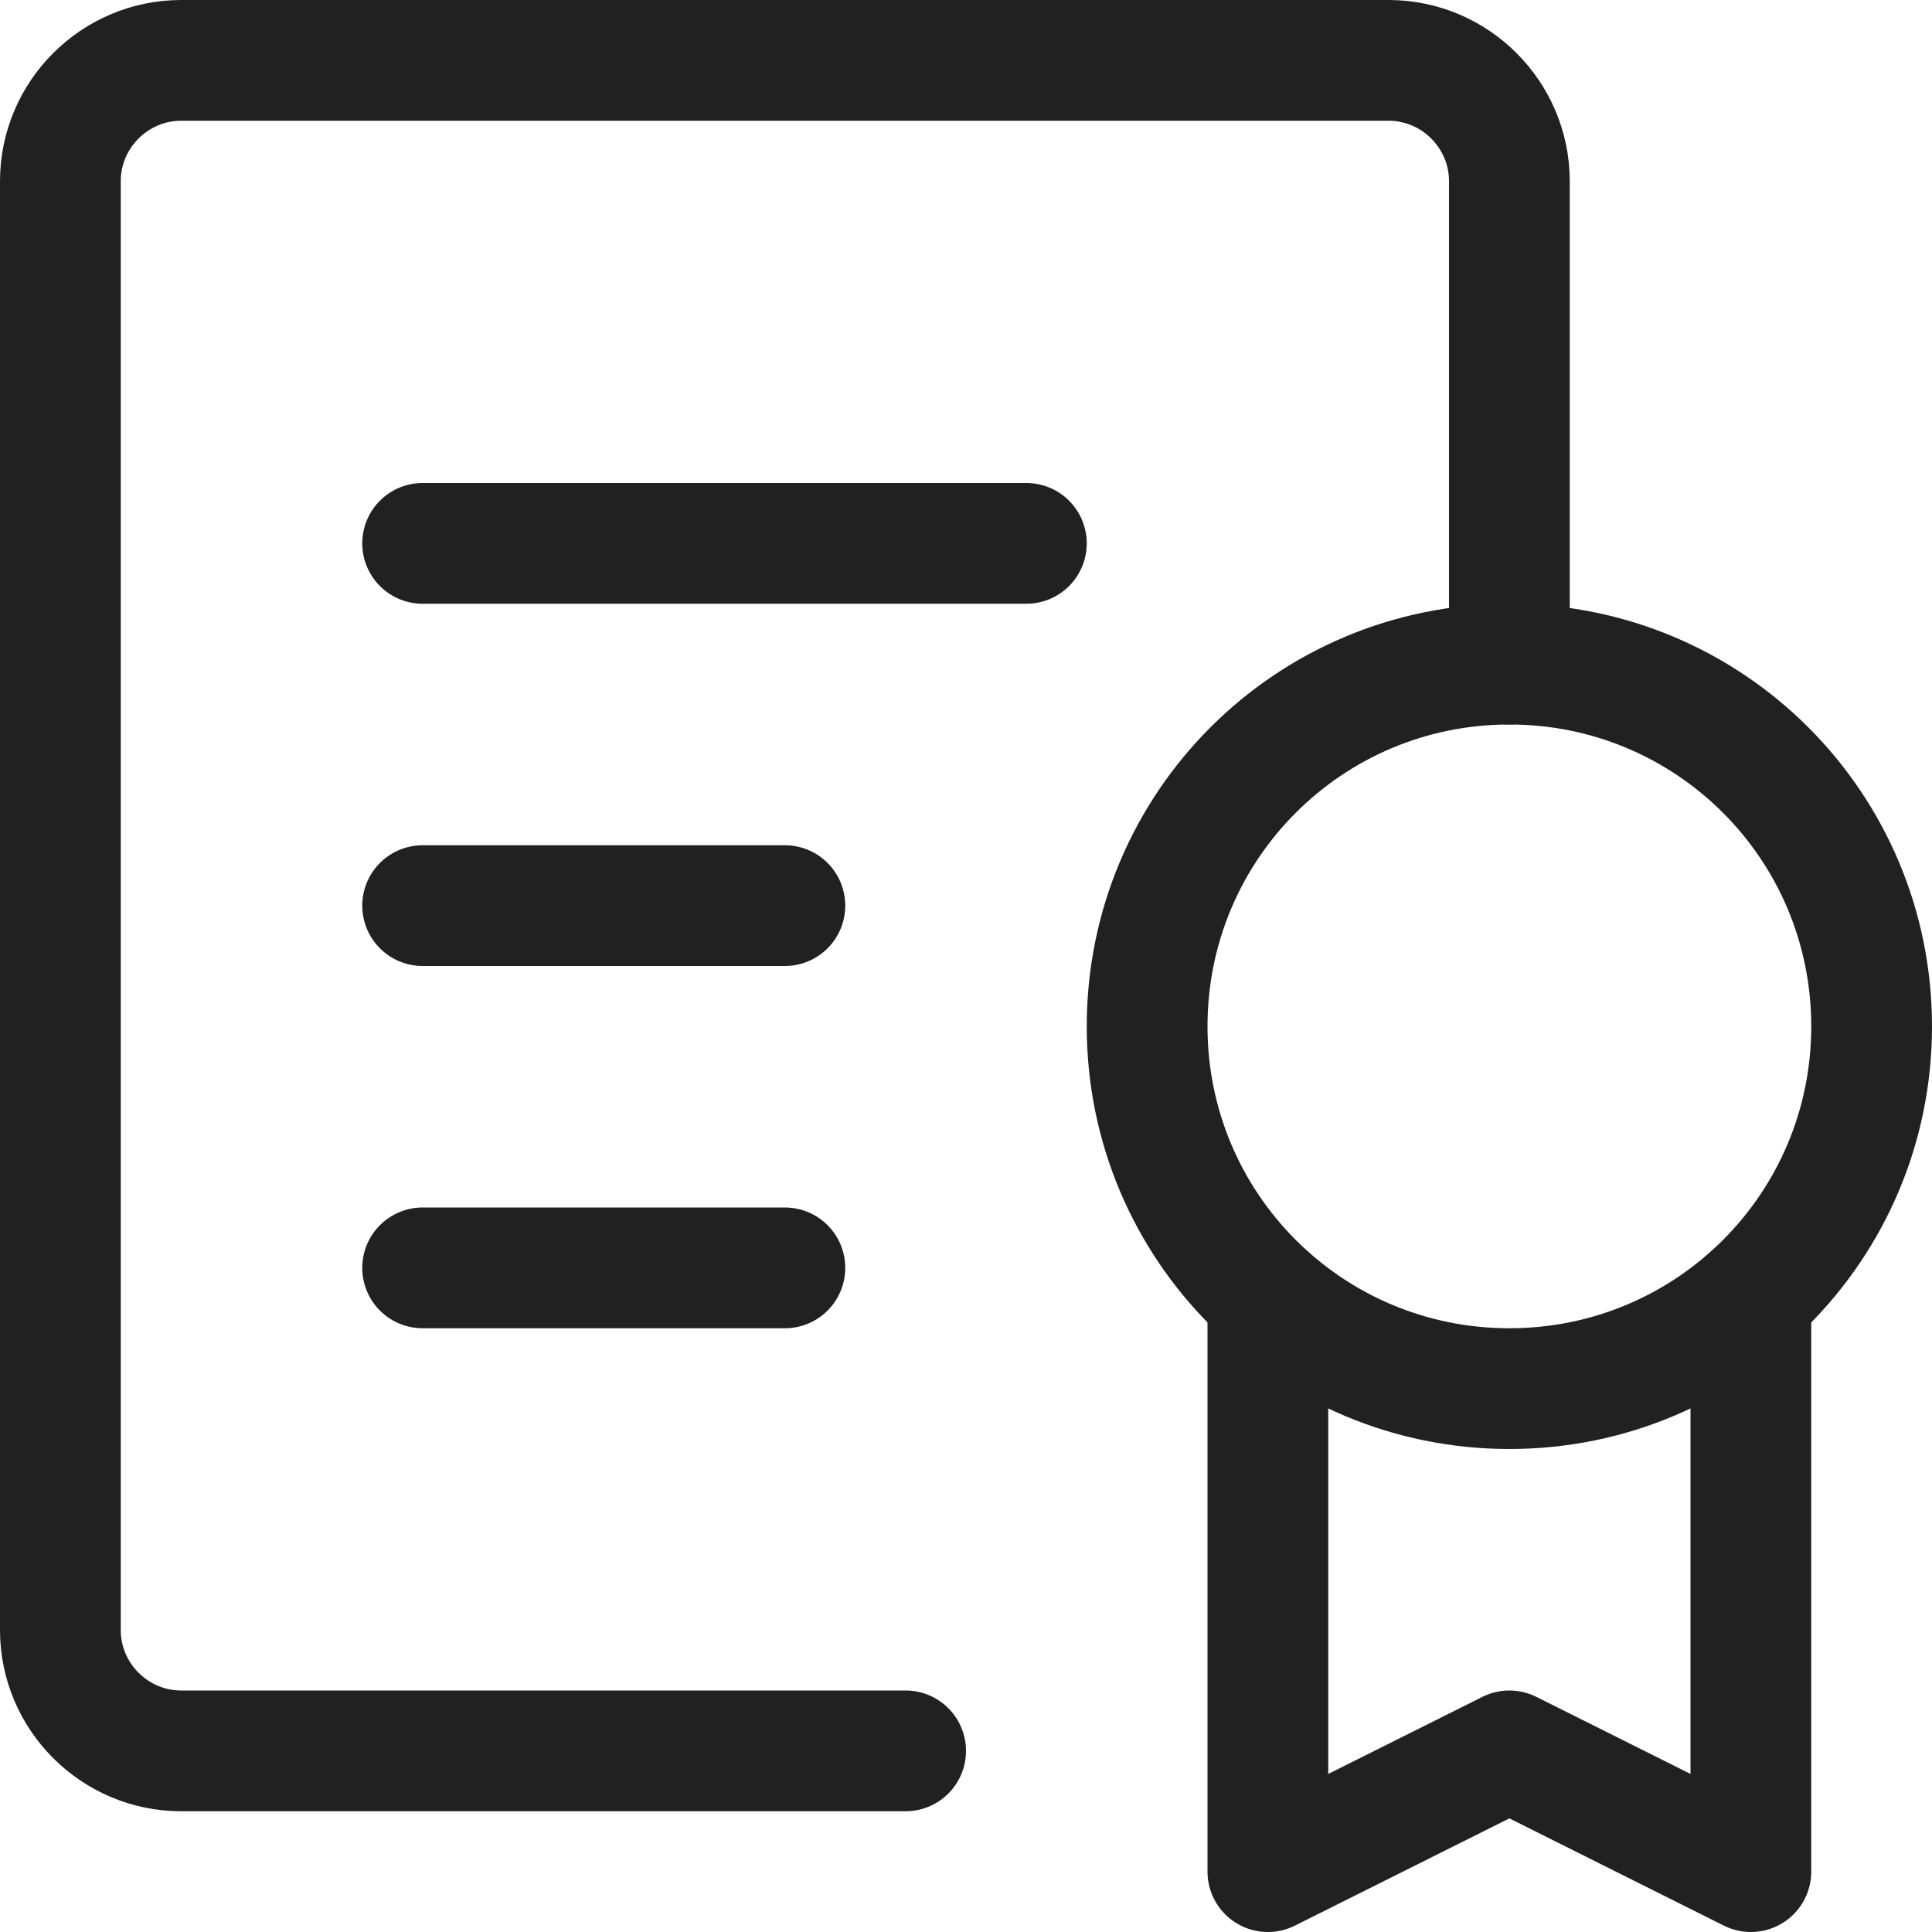 <?xml version="1.0" encoding="UTF-8"?>
<svg id="katman_1" data-name="katman 1" xmlns="http://www.w3.org/2000/svg" viewBox="0 0 16 16">
  <defs>
    <style>
      .cls-1 {
        fill: none;
        stroke: #212121;
        stroke-linecap: round;
        stroke-linejoin: round;
      }
    </style>
  </defs>
  <path class="cls-1" d="M7.5,14.5H1.5c-.55,0-1-.45-1-1V1.5C.5.95.95.5,1.5.5h10c.55,0,1,.45,1,1v4"/>
  <path class="cls-1" d="M12.5,11.5c1.66,0,3-1.34,3-3s-1.34-3-3-3-3,1.34-3,3,1.34,3,3,3Z"/>
  <path class="cls-1" d="M14.5,10.74v4.76l-2-1-2,1v-4.76M3.5,4.5h5M3.5,7.5h3M3.5,10.5h3"/>
</svg>